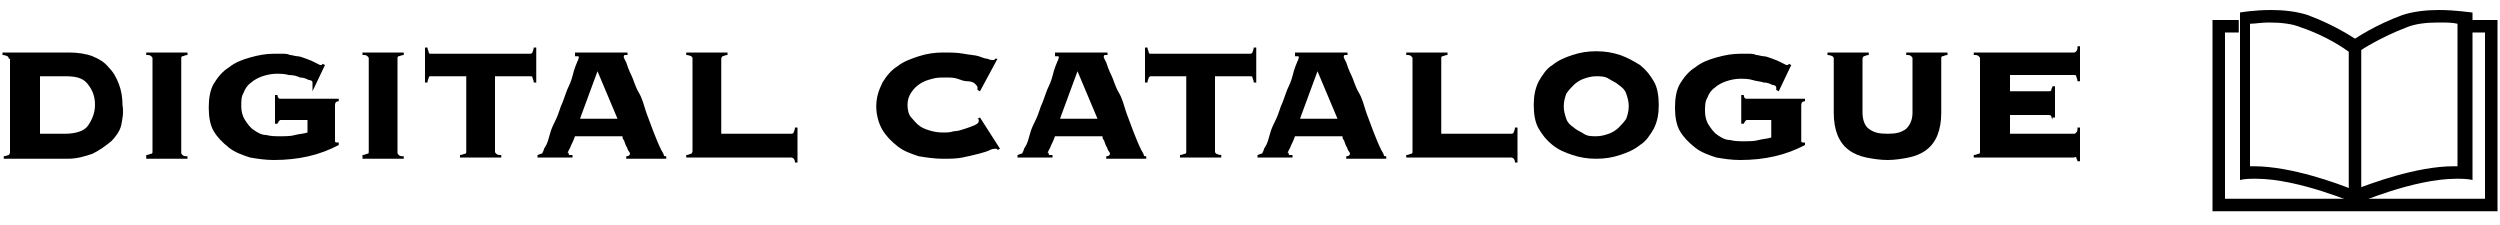 <?xml version="1.0" encoding="utf-8"?>
<!-- Generator: Adobe Illustrator 26.3.1, SVG Export Plug-In . SVG Version: 6.00 Build 0)  -->
<svg version="1.1" id="レイヤー_1" xmlns="http://www.w3.org/2000/svg" xmlns:xlink="http://www.w3.org/1999/xlink" x="0px"
	 y="0px" viewBox="0 0 200 18" style="enable-background:new 0 0 200 18;" xml:space="preserve">
<g>
	<g>
		<g>
			<path d="M0.7,4.7c0-0.1,0-0.1-0.1-0.2c0,0-0.2-0.1-0.4-0.1V4.2h5.3c0.7,0,1.4,0.1,1.9,0.3c0.5,0.2,1,0.5,1.3,0.9
				c0.4,0.4,0.6,0.8,0.8,1.3s0.3,1.1,0.3,1.7C9.9,9,9.8,9.5,9.7,10s-0.5,1-0.8,1.3C8.4,11.7,8,12,7.4,12.3c-0.6,0.2-1.2,0.4-2,0.4
				H0.3v-0.2c0.2,0,0.3-0.1,0.4-0.1c0,0,0.1-0.1,0.1-0.2V4.7z M5.2,10.7c0.8,0,1.5-0.2,1.8-0.6s0.6-1,0.6-1.7S7.4,7.2,7,6.7
				S6,6.1,5.2,6.1h-2v4.6H5.2z"/>
			<path d="M11.7,12.4c0.2,0,0.3-0.1,0.4-0.1s0.1-0.1,0.1-0.2V4.7c0-0.1,0-0.1-0.1-0.2s-0.2-0.1-0.4-0.1V4.2H15v0.2
				c-0.2,0-0.3,0.1-0.4,0.1s-0.1,0.1-0.1,0.2v7.5c0,0.1,0,0.1,0.1,0.2s0.2,0.1,0.4,0.1v0.2h-3.3V12.4z"/>
			<path d="M22.5,9.6c-0.1,0-0.1,0-0.2,0.1c0,0.1-0.1,0.1-0.1,0.2H22V7.6h0.2c0,0.2,0.1,0.3,0.2,0.3h4.7v0.2c-0.2,0-0.3,0.1-0.3,0.3
				v2.7c0,0.1,0,0.1,0,0.2c0,0.1,0.1,0.1,0.2,0.1h0.1v0.2c-1.5,0.8-3.2,1.2-5.2,1.2c-0.7,0-1.3-0.1-1.9-0.2
				c-0.6-0.2-1.2-0.4-1.7-0.8c-0.5-0.4-0.9-0.8-1.2-1.3c-0.3-0.5-0.4-1.2-0.4-1.9s0.1-1.4,0.4-1.9c0.3-0.5,0.7-1,1.2-1.3
				c0.5-0.4,1-0.6,1.7-0.8s1.3-0.3,1.9-0.3c0.3,0,0.5,0,0.7,0c0.2,0,0.4,0,0.6,0.1c0.2,0,0.4,0.1,0.6,0.1c0.2,0,0.4,0.1,0.7,0.2
				c0.3,0.1,0.5,0.2,0.7,0.3c0.2,0.1,0.4,0.2,0.4,0.2c0.1,0,0.2,0,0.2-0.1l0.2,0.1l-1,2.1L25,6.8c0-0.1,0-0.1,0-0.2
				c0-0.1-0.1-0.2-0.3-0.2c-0.2-0.1-0.4-0.2-0.7-0.2C23.8,6.1,23.5,6,23.1,6c-0.3-0.1-0.7-0.1-1-0.1c-0.4,0-0.8,0.1-1.1,0.2
				c-0.3,0.1-0.7,0.3-0.9,0.5c-0.3,0.2-0.5,0.5-0.6,0.8c-0.2,0.3-0.2,0.7-0.2,1.1c0,0.4,0.1,0.8,0.3,1.1c0.2,0.3,0.4,0.6,0.7,0.8
				c0.3,0.2,0.6,0.4,1,0.4c0.4,0.1,0.7,0.1,1.1,0.1c0.4,0,0.9,0,1.2-0.1c0.4-0.1,0.7-0.1,1-0.2V9.6H22.5z"/>
			<path d="M29,12.4c0.2,0,0.3-0.1,0.4-0.1s0.1-0.1,0.1-0.2V4.7c0-0.1,0-0.1-0.1-0.2S29.2,4.4,29,4.4V4.2h3.3v0.2
				c-0.2,0-0.3,0.1-0.4,0.1s-0.1,0.1-0.1,0.2v7.5c0,0.1,0,0.1,0.1,0.2s0.2,0.1,0.4,0.1v0.2H29V12.4z"/>
			<path d="M36.8,12.4c0.2,0,0.3-0.1,0.4-0.1s0.1-0.1,0.1-0.2v-6h-2.8c-0.1,0-0.2,0-0.2,0.1c0,0.1-0.1,0.2-0.1,0.4H34V3.8h0.2
				c0,0.2,0.1,0.3,0.1,0.4c0,0.1,0.1,0.1,0.2,0.1h7.9c0.1,0,0.1,0,0.2-0.1c0-0.1,0.1-0.2,0.1-0.4h0.2v2.8h-0.2
				c0-0.2-0.1-0.3-0.1-0.4c0-0.1-0.1-0.1-0.2-0.1h-2.8v6c0,0.1,0,0.1,0.1,0.2s0.2,0.1,0.4,0.1v0.2h-3.3V12.4z"/>
			<path d="M45.5,12.3c0,0.1,0,0.1,0.1,0.1c0,0,0.1,0,0.2,0v0.2H43v-0.2c0.1,0,0.2-0.1,0.3-0.1s0.1-0.1,0.2-0.3
				c0-0.1,0.1-0.2,0.2-0.4c0.1-0.2,0.2-0.5,0.3-0.9s0.3-0.8,0.5-1.2c0.2-0.4,0.3-0.9,0.5-1.3c0.2-0.5,0.3-0.9,0.5-1.3
				c0.2-0.4,0.3-0.8,0.4-1.2c0.1-0.3,0.2-0.6,0.3-0.8c0.1-0.2,0.1-0.3,0.1-0.3c0-0.1,0-0.1-0.1-0.1s-0.1,0-0.2,0V4.2h4.2v0.2
				c-0.1,0-0.2,0-0.2,0c-0.1,0-0.1,0.1-0.1,0.2c0,0,0.1,0.2,0.2,0.4c0.1,0.3,0.2,0.6,0.4,1c0.2,0.4,0.3,0.9,0.6,1.4s0.4,1,0.6,1.6
				c0.2,0.5,0.4,1.1,0.6,1.6s0.4,1,0.6,1.4c0.1,0.2,0.2,0.3,0.2,0.4s0.1,0.1,0.2,0.1v0.2h-3.2v-0.2c0.2,0,0.3-0.1,0.3-0.2
				c0,0,0-0.1-0.1-0.2c-0.1-0.1-0.1-0.3-0.2-0.4c-0.1-0.2-0.1-0.3-0.2-0.5c-0.1-0.1-0.1-0.2-0.1-0.3H46c-0.1,0.3-0.2,0.5-0.3,0.7
				c-0.1,0.2-0.1,0.3-0.2,0.4c0,0.1-0.1,0.2-0.1,0.2C45.5,12.2,45.5,12.3,45.5,12.3z M49.4,9.5l-1.6-3.8l-1.4,3.8H49.4z"/>
			<path d="M63.3,10.7c0.1,0,0.1,0,0.2-0.1c0-0.1,0.1-0.2,0.1-0.4h0.2V13h-0.2c0-0.2-0.1-0.3-0.1-0.3c0,0-0.1-0.1-0.2-0.1h-8.4v-0.2
				c0.2,0,0.3-0.1,0.4-0.1c0,0,0.1-0.1,0.1-0.2V4.7c0-0.1,0-0.1-0.1-0.2c0,0-0.2-0.1-0.4-0.1V4.2h3.3v0.2c-0.2,0-0.3,0.1-0.4,0.1
				c0,0-0.1,0.1-0.1,0.2v6H63.3z"/>
			<path d="M78.2,7.2c0,0,0-0.1,0-0.1c0,0,0-0.1,0-0.1c0-0.1-0.1-0.2-0.2-0.3c-0.1-0.1-0.3-0.2-0.6-0.2s-0.5-0.1-0.8-0.2
				s-0.6-0.1-1-0.1c-0.3,0-0.7,0-1,0.1c-0.4,0.1-0.7,0.2-1,0.4c-0.3,0.2-0.5,0.4-0.7,0.7c-0.2,0.3-0.3,0.6-0.3,1s0.1,0.8,0.3,1
				s0.4,0.5,0.7,0.7c0.3,0.2,0.6,0.3,1,0.4c0.4,0.1,0.7,0.1,1,0.1c0.1,0,0.4,0,0.7-0.1c0.3,0,0.6-0.1,0.9-0.2
				c0.3-0.1,0.6-0.2,0.8-0.3s0.3-0.2,0.3-0.3c0-0.1,0-0.1,0-0.1c0,0,0-0.1-0.1-0.1l0.2-0.1l1.6,2.5L79.8,12c0-0.1-0.1-0.1-0.1-0.1
				c0,0-0.1,0-0.1,0c-0.1,0-0.2,0-0.4,0.1s-0.5,0.2-0.9,0.3s-0.8,0.2-1.3,0.3c-0.5,0.1-1,0.1-1.6,0.1c-0.6,0-1.3-0.1-1.9-0.2
				c-0.6-0.2-1.2-0.4-1.7-0.8c-0.5-0.4-0.9-0.8-1.2-1.3c-0.3-0.5-0.5-1.2-0.5-1.9s0.2-1.3,0.5-1.9c0.3-0.5,0.7-1,1.2-1.3
				c0.5-0.4,1.1-0.6,1.7-0.8c0.6-0.2,1.3-0.3,1.9-0.3c0.6,0,1.2,0,1.7,0.1s0.9,0.1,1.2,0.2c0.3,0.1,0.5,0.2,0.7,0.2
				c0.2,0.1,0.3,0.1,0.4,0.1c0.1,0,0.2,0,0.2-0.1l0.2,0l-1.4,2.6L78.2,7.2z"/>
			<path d="M83.9,12.3c0,0.1,0,0.1,0.1,0.1c0,0,0.1,0,0.2,0v0.2h-2.8v-0.2c0.1,0,0.2-0.1,0.3-0.1c0.1,0,0.1-0.1,0.2-0.3
				c0-0.1,0.1-0.2,0.2-0.4c0.1-0.2,0.2-0.5,0.3-0.9s0.3-0.8,0.5-1.2c0.2-0.4,0.3-0.9,0.5-1.3c0.2-0.5,0.3-0.9,0.5-1.3
				c0.2-0.4,0.3-0.8,0.4-1.2c0.1-0.3,0.2-0.6,0.3-0.8c0.1-0.2,0.1-0.3,0.1-0.3c0-0.1,0-0.1-0.1-0.1s-0.1,0-0.2,0V4.2h4.2v0.2
				c-0.1,0-0.2,0-0.2,0c-0.1,0-0.1,0.1-0.1,0.2c0,0,0.1,0.2,0.2,0.4c0.1,0.3,0.2,0.6,0.4,1c0.2,0.4,0.3,0.9,0.6,1.4s0.4,1,0.6,1.6
				c0.2,0.5,0.4,1.1,0.6,1.6s0.4,1,0.6,1.4c0.1,0.2,0.2,0.3,0.2,0.4s0.1,0.1,0.2,0.1v0.2h-3.2v-0.2c0.2,0,0.3-0.1,0.3-0.2
				c0,0,0-0.1-0.1-0.2c-0.1-0.1-0.1-0.3-0.2-0.4c-0.1-0.2-0.1-0.3-0.2-0.5c-0.1-0.1-0.1-0.2-0.1-0.3h-3.8c-0.1,0.3-0.2,0.5-0.3,0.7
				c-0.1,0.2-0.1,0.3-0.2,0.4c0,0.1-0.1,0.2-0.1,0.2C83.9,12.2,83.9,12.3,83.9,12.3z M87.8,9.5l-1.6-3.8l-1.4,3.8H87.8z"/>
			<path d="M94.4,12.4c0.2,0,0.3-0.1,0.4-0.1s0.1-0.1,0.1-0.2v-6h-2.8c-0.1,0-0.1,0-0.2,0.1c0,0.1-0.1,0.2-0.1,0.4h-0.2V3.8h0.2
				c0,0.2,0.1,0.3,0.1,0.4c0,0.1,0.1,0.1,0.2,0.1h7.9c0.1,0,0.1,0,0.2-0.1c0-0.1,0.1-0.2,0.1-0.4h0.2v2.8h-0.2
				c0-0.2-0.1-0.3-0.1-0.4c0-0.1-0.1-0.1-0.2-0.1h-2.8v6c0,0.1,0,0.1,0.1,0.2c0,0,0.2,0.1,0.4,0.1v0.2h-3.3V12.4z"/>
			<path d="M103.1,12.3c0,0.1,0,0.1,0.1,0.1c0,0,0.1,0,0.2,0v0.2h-2.8v-0.2c0.1,0,0.2-0.1,0.3-0.1c0.1,0,0.1-0.1,0.2-0.3
				c0-0.1,0.1-0.2,0.2-0.4c0.1-0.2,0.2-0.5,0.3-0.9s0.3-0.8,0.5-1.2c0.2-0.4,0.3-0.9,0.5-1.3c0.2-0.5,0.3-0.9,0.5-1.3
				c0.2-0.4,0.3-0.8,0.4-1.2c0.1-0.3,0.2-0.6,0.3-0.8c0.1-0.2,0.1-0.3,0.1-0.3c0-0.1,0-0.1-0.1-0.1s-0.1,0-0.2,0V4.2h4.2v0.2
				c-0.1,0-0.2,0-0.2,0c-0.1,0-0.1,0.1-0.1,0.2c0,0,0.1,0.2,0.2,0.4c0.1,0.3,0.2,0.6,0.4,1c0.2,0.4,0.3,0.9,0.6,1.4s0.4,1,0.6,1.6
				c0.2,0.5,0.4,1.1,0.6,1.6s0.4,1,0.6,1.4c0.1,0.2,0.2,0.3,0.2,0.4s0.1,0.1,0.2,0.1v0.2h-3.2v-0.2c0.2,0,0.3-0.1,0.3-0.2
				c0,0,0-0.1-0.1-0.2c-0.1-0.1-0.1-0.3-0.2-0.4c-0.1-0.2-0.1-0.3-0.2-0.5c-0.1-0.1-0.1-0.2-0.1-0.3h-3.8c-0.1,0.3-0.2,0.5-0.3,0.7
				c-0.1,0.2-0.1,0.3-0.2,0.4c0,0.1-0.1,0.2-0.1,0.2C103.1,12.2,103.1,12.3,103.1,12.3z M107,9.5l-1.6-3.8L104,9.5H107z"/>
			<path d="M120.9,10.7c0.1,0,0.1,0,0.2-0.1c0-0.1,0.1-0.2,0.1-0.4h0.2V13h-0.2c0-0.2-0.1-0.3-0.1-0.3c0,0-0.1-0.1-0.2-0.1h-8.4
				v-0.2c0.2,0,0.3-0.1,0.4-0.1s0.1-0.1,0.1-0.2V4.7c0-0.1,0-0.1-0.1-0.2s-0.2-0.1-0.4-0.1V4.2h3.3v0.2c-0.2,0-0.3,0.1-0.4,0.1
				s-0.1,0.1-0.1,0.2v6H120.9z"/>
			<path d="M127.7,4.1c0.7,0,1.3,0.1,1.9,0.3c0.6,0.2,1.1,0.5,1.6,0.8c0.5,0.4,0.8,0.8,1.1,1.3c0.3,0.5,0.4,1.2,0.4,1.9
				s-0.1,1.3-0.4,1.9c-0.3,0.5-0.6,1-1.1,1.3c-0.5,0.4-1,0.6-1.6,0.8c-0.6,0.2-1.2,0.3-1.9,0.3s-1.3-0.1-1.9-0.3s-1.1-0.4-1.6-0.8
				s-0.8-0.8-1.1-1.3c-0.3-0.5-0.4-1.2-0.4-1.9s0.1-1.3,0.4-1.9c0.3-0.5,0.6-1,1.1-1.3c0.5-0.4,1-0.6,1.6-0.8
				C126.4,4.2,127,4.1,127.7,4.1z M127.7,6.1c-0.4,0-0.7,0.1-1,0.2c-0.3,0.1-0.6,0.3-0.8,0.5c-0.2,0.2-0.4,0.4-0.6,0.7
				c-0.1,0.3-0.2,0.6-0.2,1s0.1,0.7,0.2,1c0.1,0.3,0.3,0.5,0.6,0.7c0.2,0.2,0.5,0.3,0.8,0.5s0.6,0.2,1,0.2c0.4,0,0.7-0.1,1-0.2
				s0.6-0.3,0.8-0.5c0.2-0.2,0.4-0.4,0.6-0.7c0.1-0.3,0.2-0.6,0.2-1s-0.1-0.7-0.2-1c-0.1-0.3-0.3-0.5-0.6-0.7
				c-0.2-0.2-0.5-0.3-0.8-0.5C128.4,6.1,128,6.1,127.7,6.1z"/>
			<path d="M139.8,9.6c-0.1,0-0.1,0-0.2,0.1c0,0.1-0.1,0.1-0.1,0.2h-0.2V7.6h0.2c0,0.2,0.1,0.3,0.2,0.3h4.7v0.2
				c-0.2,0-0.3,0.1-0.3,0.3v2.7c0,0.1,0,0.1,0,0.2c0,0.1,0.1,0.1,0.2,0.1h0.1v0.2c-1.5,0.8-3.2,1.2-5.2,1.2c-0.7,0-1.3-0.1-1.9-0.2
				c-0.6-0.2-1.2-0.4-1.7-0.8c-0.5-0.4-0.9-0.8-1.2-1.3c-0.3-0.5-0.4-1.2-0.4-1.9s0.1-1.4,0.4-1.9c0.3-0.5,0.7-1,1.2-1.3
				c0.5-0.4,1-0.6,1.7-0.8s1.3-0.3,1.9-0.3c0.3,0,0.5,0,0.7,0c0.2,0,0.4,0,0.6,0.1c0.2,0,0.4,0.1,0.6,0.1c0.2,0,0.4,0.1,0.7,0.2
				c0.3,0.1,0.5,0.2,0.7,0.3c0.2,0.1,0.4,0.2,0.4,0.2c0.1,0,0.2,0,0.2-0.1l0.2,0.1l-1,2.1l-0.2-0.1c0-0.1,0-0.1,0-0.2
				c0-0.1-0.1-0.2-0.3-0.2c-0.2-0.1-0.4-0.2-0.7-0.2c-0.3-0.1-0.6-0.1-0.9-0.2c-0.3-0.1-0.7-0.1-1-0.1c-0.4,0-0.8,0.1-1.1,0.2
				c-0.3,0.1-0.7,0.3-0.9,0.5c-0.3,0.2-0.5,0.5-0.6,0.8c-0.2,0.3-0.2,0.7-0.2,1.1c0,0.4,0.1,0.8,0.3,1.1c0.2,0.3,0.4,0.6,0.7,0.8
				c0.3,0.2,0.6,0.4,1,0.4c0.4,0.1,0.7,0.1,1.1,0.1c0.4,0,0.9,0,1.2-0.1c0.4-0.1,0.7-0.1,1-0.2V9.6H139.8z"/>
			<path d="M153,4.7c0-0.1,0-0.1-0.1-0.2s-0.2-0.1-0.4-0.1V4.2h3.3v0.2c-0.2,0-0.3,0.1-0.4,0.1s-0.1,0.1-0.1,0.2V9
				c0,0.7-0.1,1.3-0.3,1.8s-0.5,0.9-0.9,1.2c-0.4,0.3-0.9,0.5-1.4,0.6c-0.5,0.1-1.1,0.2-1.7,0.2c-0.6,0-1.2-0.1-1.7-0.2
				c-0.5-0.1-1-0.3-1.4-0.6s-0.7-0.7-0.9-1.2s-0.3-1.1-0.3-1.8V4.7c0-0.1,0-0.1-0.1-0.2c0,0-0.2-0.1-0.4-0.1V4.2h3.3v0.2
				c-0.2,0-0.3,0.1-0.4,0.1c0,0-0.1,0.1-0.1,0.2V9c0,0.6,0.2,1.1,0.5,1.3c0.4,0.3,0.8,0.4,1.5,0.4s1.1-0.1,1.5-0.4
				C152.8,10,153,9.6,153,9V4.7z"/>
			<path d="M164.2,9.6c0-0.1-0.1-0.2-0.1-0.3s-0.2-0.1-0.3-0.1h-3v1.5h5.1c0.1,0,0.1,0,0.2-0.1s0.1-0.2,0.1-0.4h0.2v2.7h-0.2
				c0-0.1-0.1-0.2-0.1-0.3s-0.1,0-0.2,0h-8v-0.2c0.2,0,0.3-0.1,0.4-0.1s0.1-0.1,0.1-0.2V4.7c0-0.1,0-0.1-0.1-0.2s-0.2-0.1-0.4-0.1
				V4.2h8c0.1,0,0.1,0,0.2-0.1s0.1-0.2,0.1-0.4h0.2v2.8h-0.2c0-0.2-0.1-0.3-0.1-0.4c0-0.1-0.1-0.1-0.2-0.1h-5.1v1.3h3
				c0.2,0,0.3,0,0.3-0.1s0.1-0.2,0.1-0.3h0.2v2.5H164.2z"/>
		</g>
	</g>
	<g>
		<path d="M195.1,1.8c0.6,0,1.1,0,1.5,0.1v11.4c-0.1,0-0.2,0-0.3,0c-3,0-6.7,1.4-8,1.9c-1.2-0.5-5-1.9-8-1.9c-0.1,0-0.2,0-0.3,0V1.9
			c0.4,0,0.9-0.1,1.5-0.1c1,0,1.9,0.1,2.6,0.4c2.1,0.7,3.6,1.8,3.6,1.8l0.6,0.4l0.6-0.4c0,0,1.5-1,3.6-1.8
			C193.2,1.9,194.1,1.8,195.1,1.8 M195.1,0.8c-0.9,0-2,0.1-2.9,0.4c-2.2,0.8-3.8,1.9-3.8,1.9s-1.6-1.1-3.8-1.9
			c-0.9-0.3-2-0.4-2.9-0.4c-1.4,0-2.5,0.2-2.5,0.2v13.4c0.4-0.1,0.8-0.1,1.3-0.1c3.4,0,8,2,8,2s4.6-2,8-2c0.4,0,0.9,0,1.3,0.1V1
			C197.6,1,196.5,0.8,195.1,0.8L195.1,0.8z"/>
		<polygon points="199.8,16.9 177,16.9 177,1.6 179.1,1.6 179.1,2.6 178,2.6 178,15.9 198.8,15.9 198.8,2.6 197.6,2.6 197.6,1.6 
			199.8,1.6 		"/>
		<rect x="187.9" y="3.1" width="1" height="13.2"/>
	</g>
</g>
</svg>
